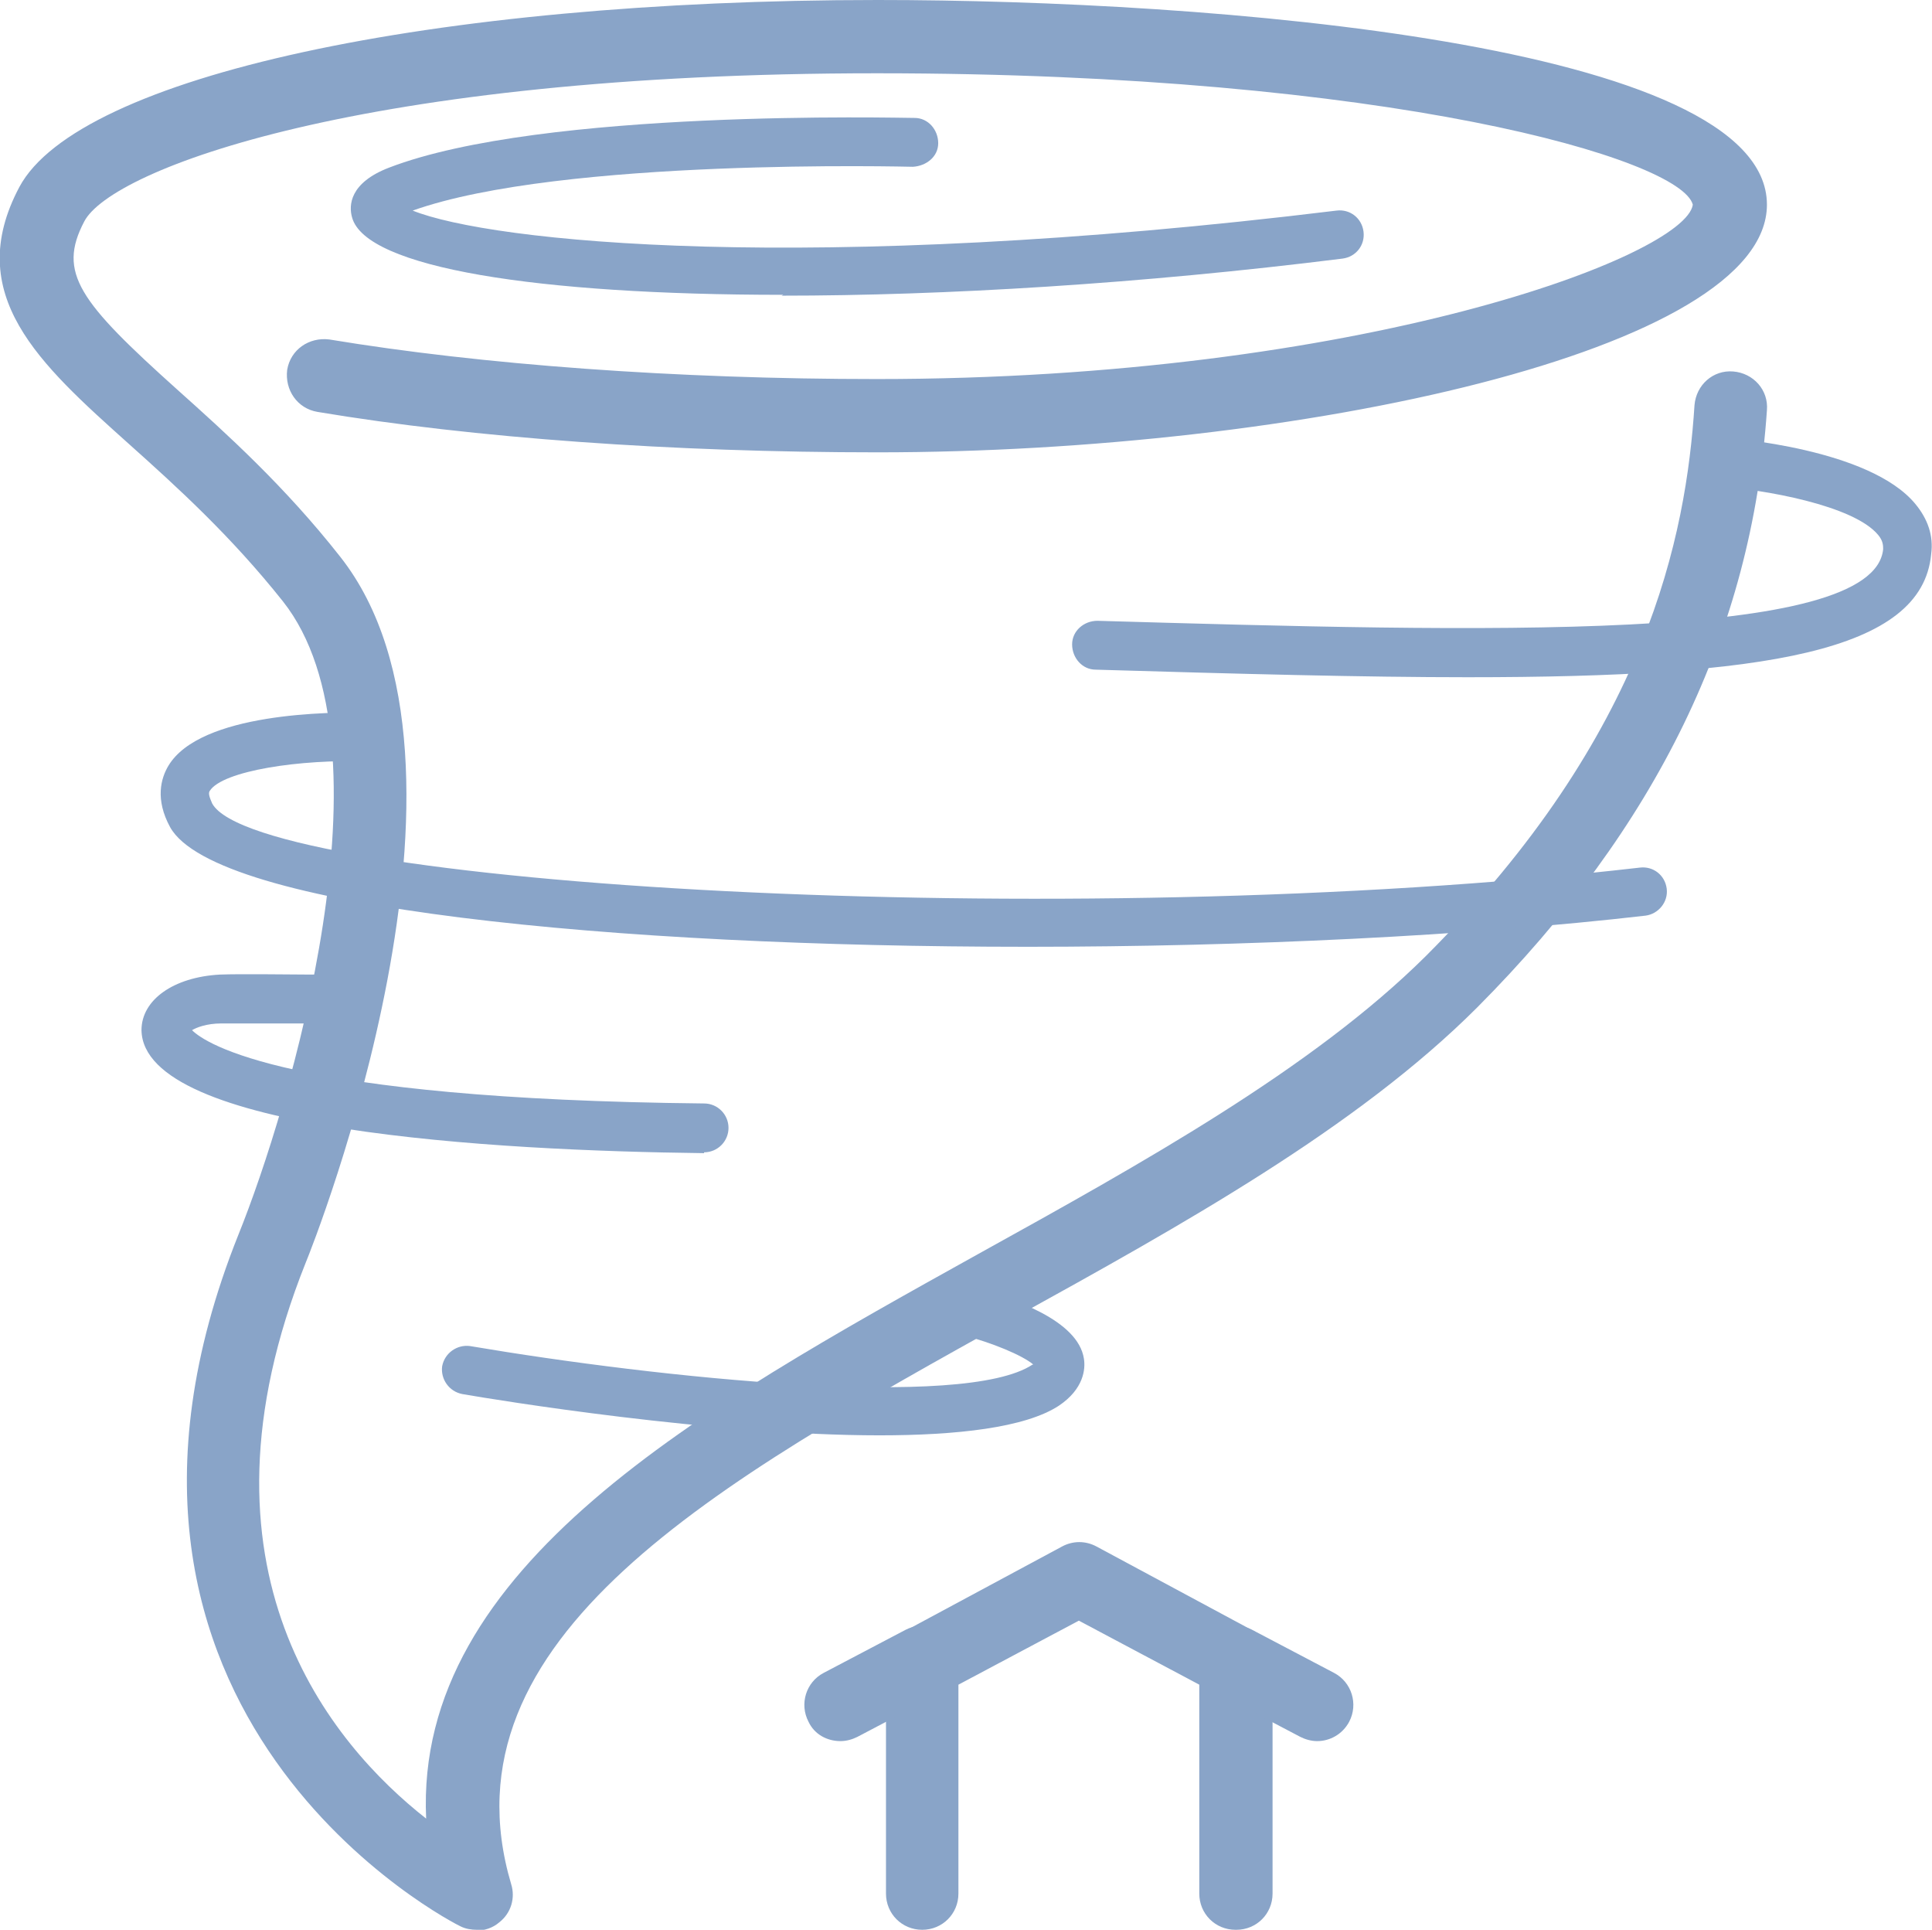 <?xml version="1.0" encoding="UTF-8"?> <svg xmlns="http://www.w3.org/2000/svg" id="Layer_1" data-name="Layer 1" viewBox="0 0 22.94 22.91"><defs><style> .cls-1 { fill: #89a4c8; } </style></defs><path class="cls-1" d="m5.66,22.91c-.06,0-.13-.01-.19-.04-.05-.02-4.93-2.48-2.64-8.21.61-1.51,1.89-5.8.53-7.52-.62-.78-1.26-1.36-1.83-1.87C.47,4.32-.45,3.5.23,2.22.93.91,5.12,0,10.42,0c3.92,0,10.56.51,10.56,2.43,0,1.73-5.56,2.94-10.56,2.94-2.43,0-4.8-.17-6.65-.48-.24-.04-.39-.26-.36-.5.04-.24.26-.39.5-.36,1.81.3,4.12.47,6.5.47,5.74,0,9.6-1.46,9.69-2.07-.14-.54-3.59-1.56-9.69-1.56S1.32,2.01,1,2.63c-.32.61-.06.95,1.11,2,.57.51,1.27,1.14,1.93,1.98,1.94,2.46-.31,8.14-.41,8.38-1.46,3.65.31,5.72,1.43,6.6-.14-2.99,3.26-4.87,6.55-6.7,1.95-1.08,3.97-2.2,5.32-3.54,2.64-2.64,3.09-5,3.19-6.54.02-.24.22-.42.46-.4.24.02.42.22.4.46-.18,2.63-1.31,4.95-3.44,7.09-1.43,1.43-3.5,2.58-5.51,3.69-3.51,1.95-6.83,3.79-5.96,6.72.05.16,0,.34-.14.45-.08.07-.18.1-.28.1Z"></path><path class="cls-1" d="m8.36,13.69h0c-2.49-.03-6.66-.26-6.68-1.46,0-.36.38-.63.93-.66.24-.01.88,0,1.09,0h.04c.16,0,.29.13.29.29,0,.16-.13.29-.29.29h-.05c-.56,0-.91,0-1.06,0-.18,0-.3.05-.35.08.16.16,1.14.82,6.08.87.16,0,.29.13.29.29,0,.16-.13.29-.29.29Z"></path><path class="cls-1" d="m17.44,8.04c-1.26,0-2.74-.04-4.43-.09-.16,0-.28-.14-.28-.3,0-.16.14-.28.3-.28,4.53.13,9.22.27,9.33-.85,0-.04,0-.1-.06-.17-.29-.35-1.35-.54-1.94-.58-.16-.01-.28-.15-.27-.31.01-.16.15-.27.31-.27.18.01,1.8.14,2.34.79.15.18.22.38.19.6-.11,1.16-1.97,1.46-5.5,1.46Z"></path><path class="cls-1" d="m14.67,22.91c-.24,0-.43-.19-.43-.43v-2.48l-1.43-.76-1.43.76v2.48c0,.24-.19.43-.43.43s-.43-.19-.43-.43v-2.74c0-.16.09-.31.23-.38l1.86-1c.13-.07.28-.07.41,0l1.86,1c.14.08.23.22.23.38v2.74c0,.24-.19.43-.43.43Z"></path><path class="cls-1" d="m9.98,20.67c-.16,0-.31-.08-.38-.23-.11-.21-.03-.47.18-.58l.97-.51c.21-.11.47-.03.58.18.11.21.03.47-.18.58l-.97.51c-.06.03-.13.05-.2.05Z"></path><path class="cls-1" d="m15.64,20.67c-.07,0-.14-.02-.2-.05l-.97-.51c-.21-.11-.29-.37-.18-.58.11-.21.37-.29.58-.18l.97.51c.21.11.29.37.18.58-.08.15-.23.23-.38.23Z"></path><path class="cls-1" d="m12.19,11.24c-4.89,0-9.63-.45-10.17-1.42-.18-.33-.11-.58-.02-.73.38-.63,1.92-.64,2.38-.63.16,0,.28.14.28.3,0,.16-.14.27-.3.28-.79-.03-1.72.11-1.87.35-.02.03,0,.08.03.15.54.97,10.1,1.55,16.95.76.16-.02.3.09.32.25.02.16-.1.3-.25.32-2.08.24-4.74.37-7.35.37Z"></path><path class="cls-1" d="m9.3,3.5c-2.92,0-4.96-.32-5.12-.92-.04-.14-.03-.41.44-.59,1.82-.7,6.06-.59,6.24-.59.16,0,.28.14.28.3,0,.16-.14.27-.3.28-.04,0-4.17-.11-5.94.52.92.37,4.67.77,10.97,0,.16-.02.3.09.32.25.02.16-.09.3-.25.32-2.4.3-4.72.44-6.66.44Z"></path><path class="cls-1" d="m10.45,17.04c-1.99,0-4.56-.42-4.96-.49-.16-.03-.26-.18-.24-.33.03-.16.18-.26.33-.24,2.24.38,5.87.76,6.68.22,0,0,0,0,.01,0-.13-.11-.49-.26-.84-.35-.15-.04-.25-.2-.21-.35.04-.15.2-.25.35-.21.45.12,1.23.38,1.3.84.02.12,0,.36-.3.56-.4.26-1.21.35-2.13.35Zm1.87-.8h0,0Z"></path></svg> 